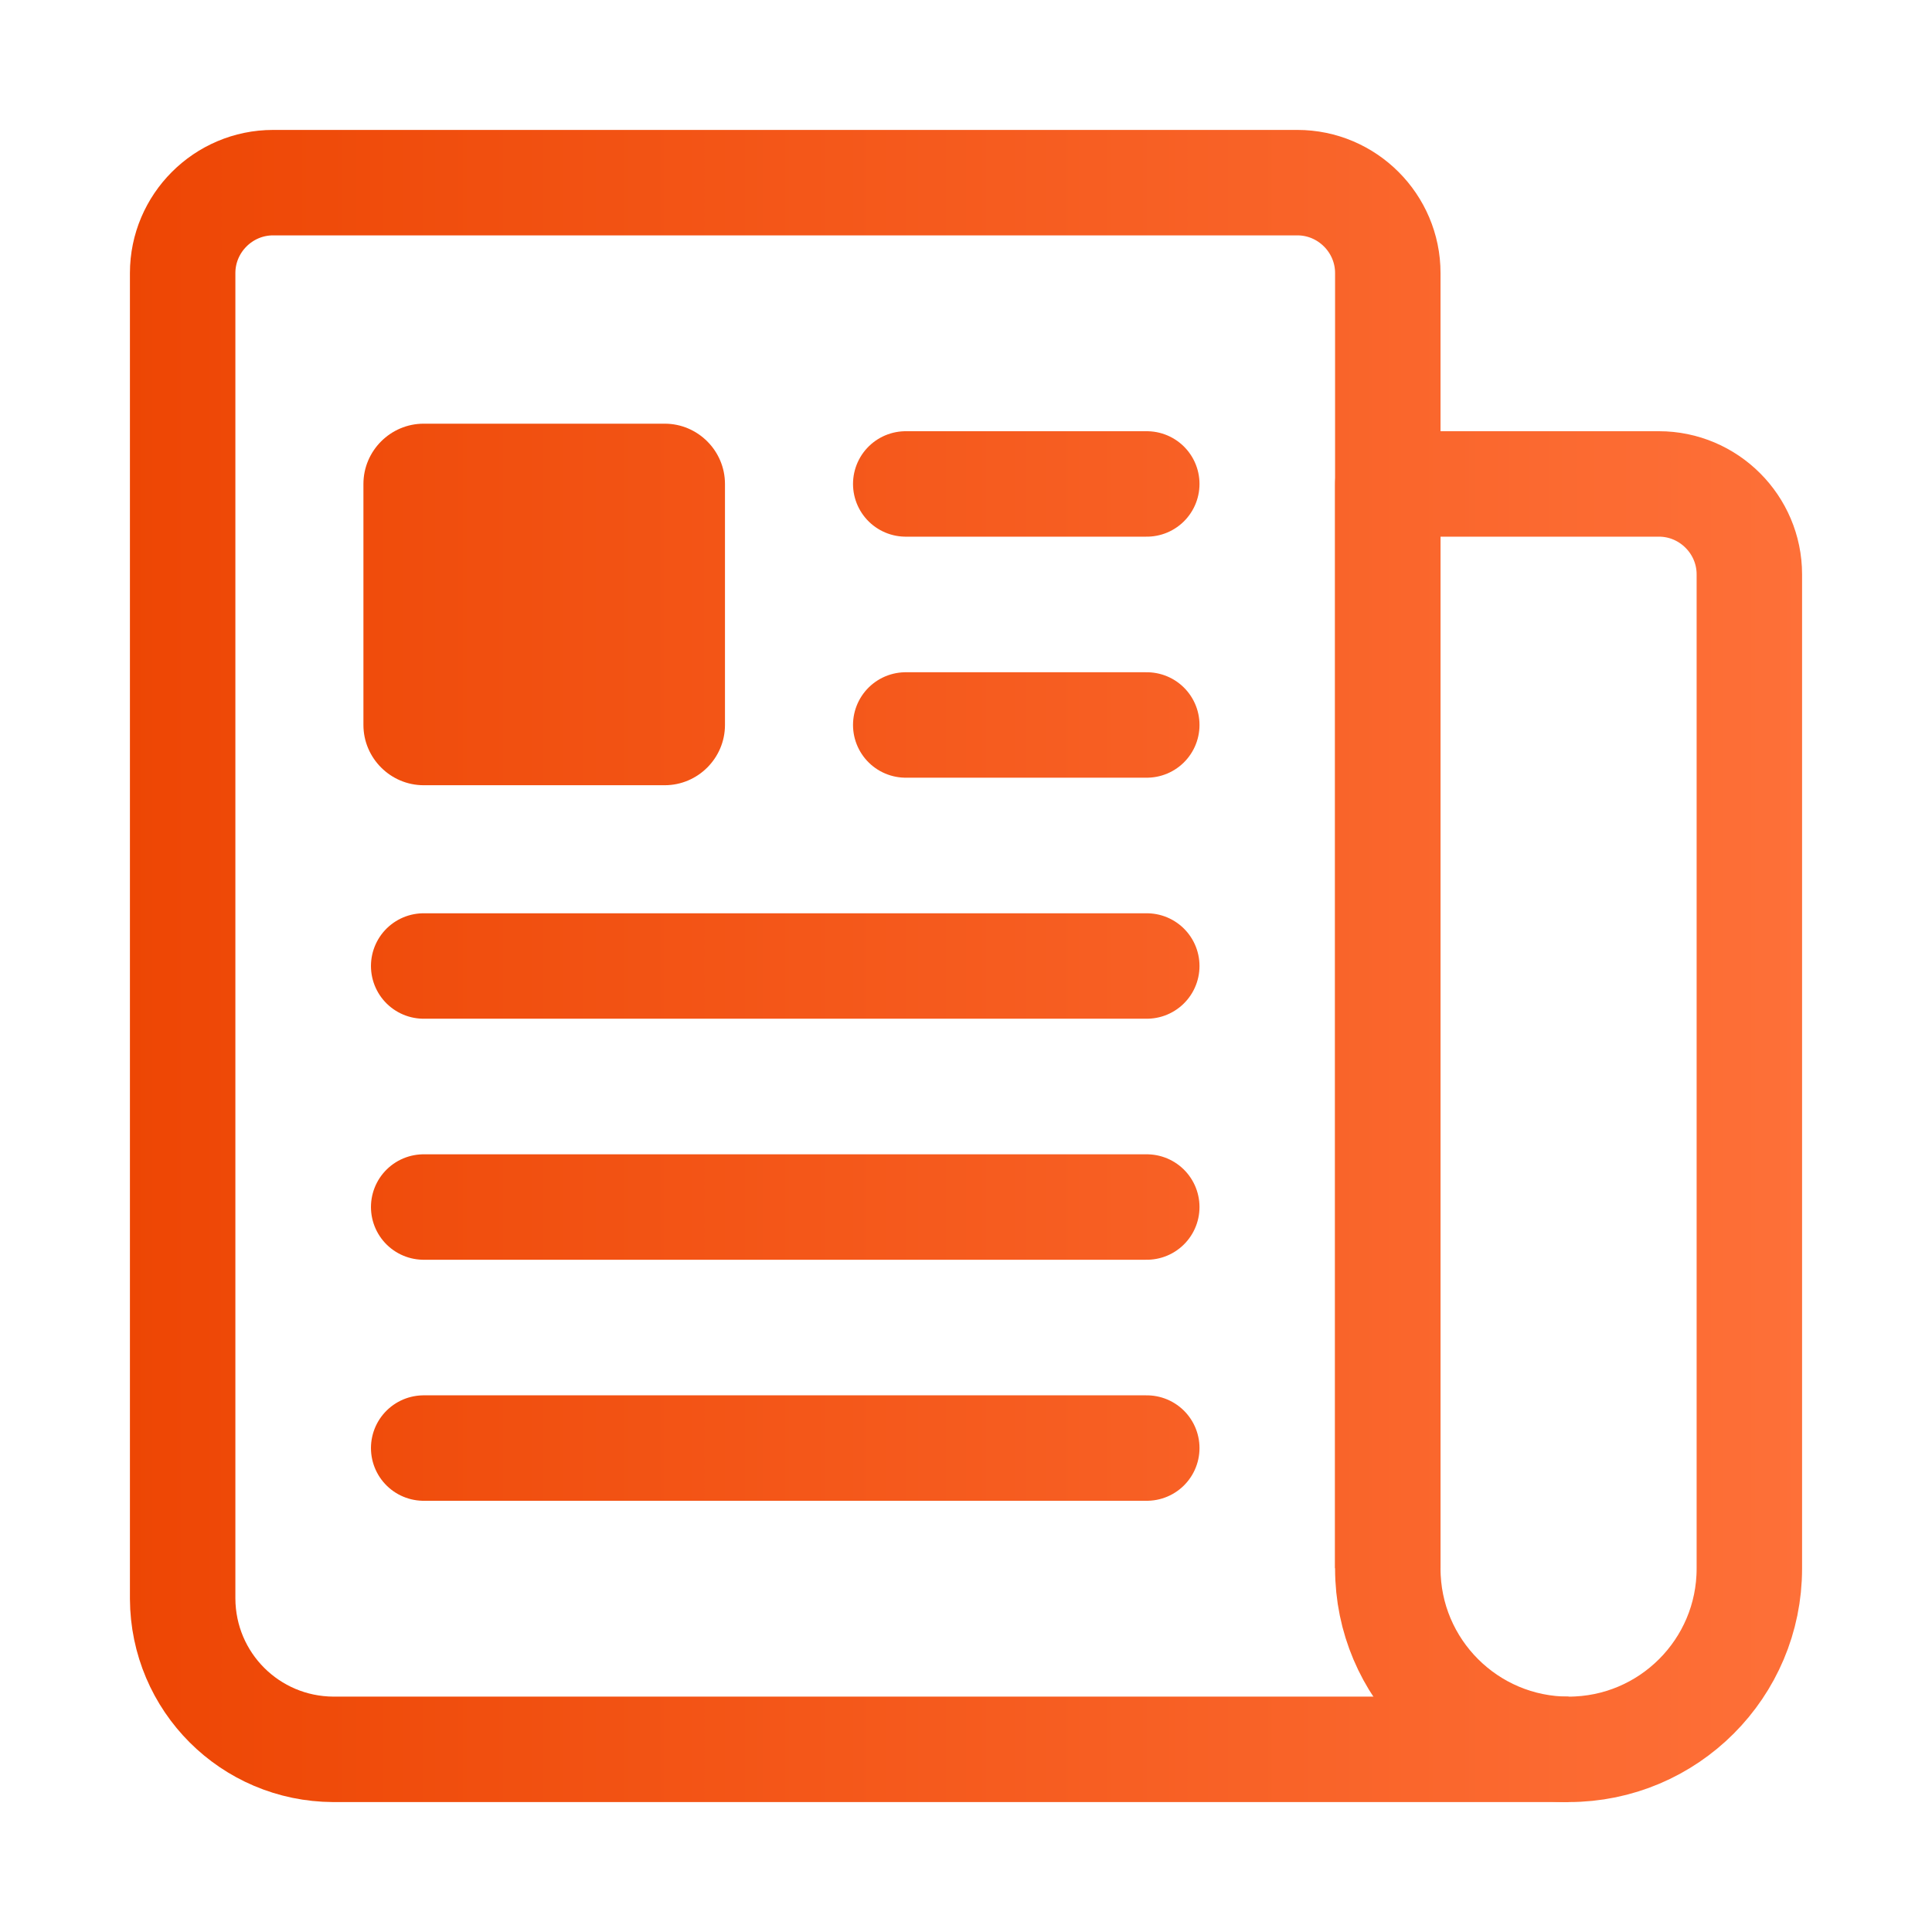 <svg xmlns="http://www.w3.org/2000/svg" xml:space="preserve" id="b" x="0" y="0" style="enable-background:new 0 0 513 513" version="1.1" viewBox="0 0 513 513" width="81" height="81"><defs><linearGradient id="Gradient" gradientUnits="userSpaceOnUse"><stop offset="0" style="stop-color:#ec4300"/><stop offset="1" style="stop-color:#ff733c"/></linearGradient><style>.strokeGrad{stroke:url(#Gradient)}.st0{fill:none;stroke-width:28;stroke-linejoin:round}</style></defs><g id="c"><path d="M368.5 416.4V72.5c0-13.2-10.8-24-24-24h-272c-13.2 0-24 10.8-24 24v352c.1 22.1 17.9 39.9 40 40h328" class="st0 strokeGrad"/><path d="M416.5 464.5c-26.5 0-48-21.5-48-48v-288h72c13.2 0 24 10.8 24 24v264c0 26.5-21.5 48-48 48z" class="st0 strokeGrad"/><path d="M240.5 128.5h64m-64 64h64m-192 64h192m-192 64h192m-192 64h192" class="strokeGrad" style="fill:none;stroke-width:28;stroke-linecap:round;stroke-linejoin:round"/><path d="M176.5 208.5h-64c-8.8 0-16-7.2-16-16v-64c0-8.8 7.2-16 16-16h64c8.8 0 16 7.2 16 16v64c0 8.8-7.2 16-16 16z" style="fill:url(#Gradient)"/></g></svg>
